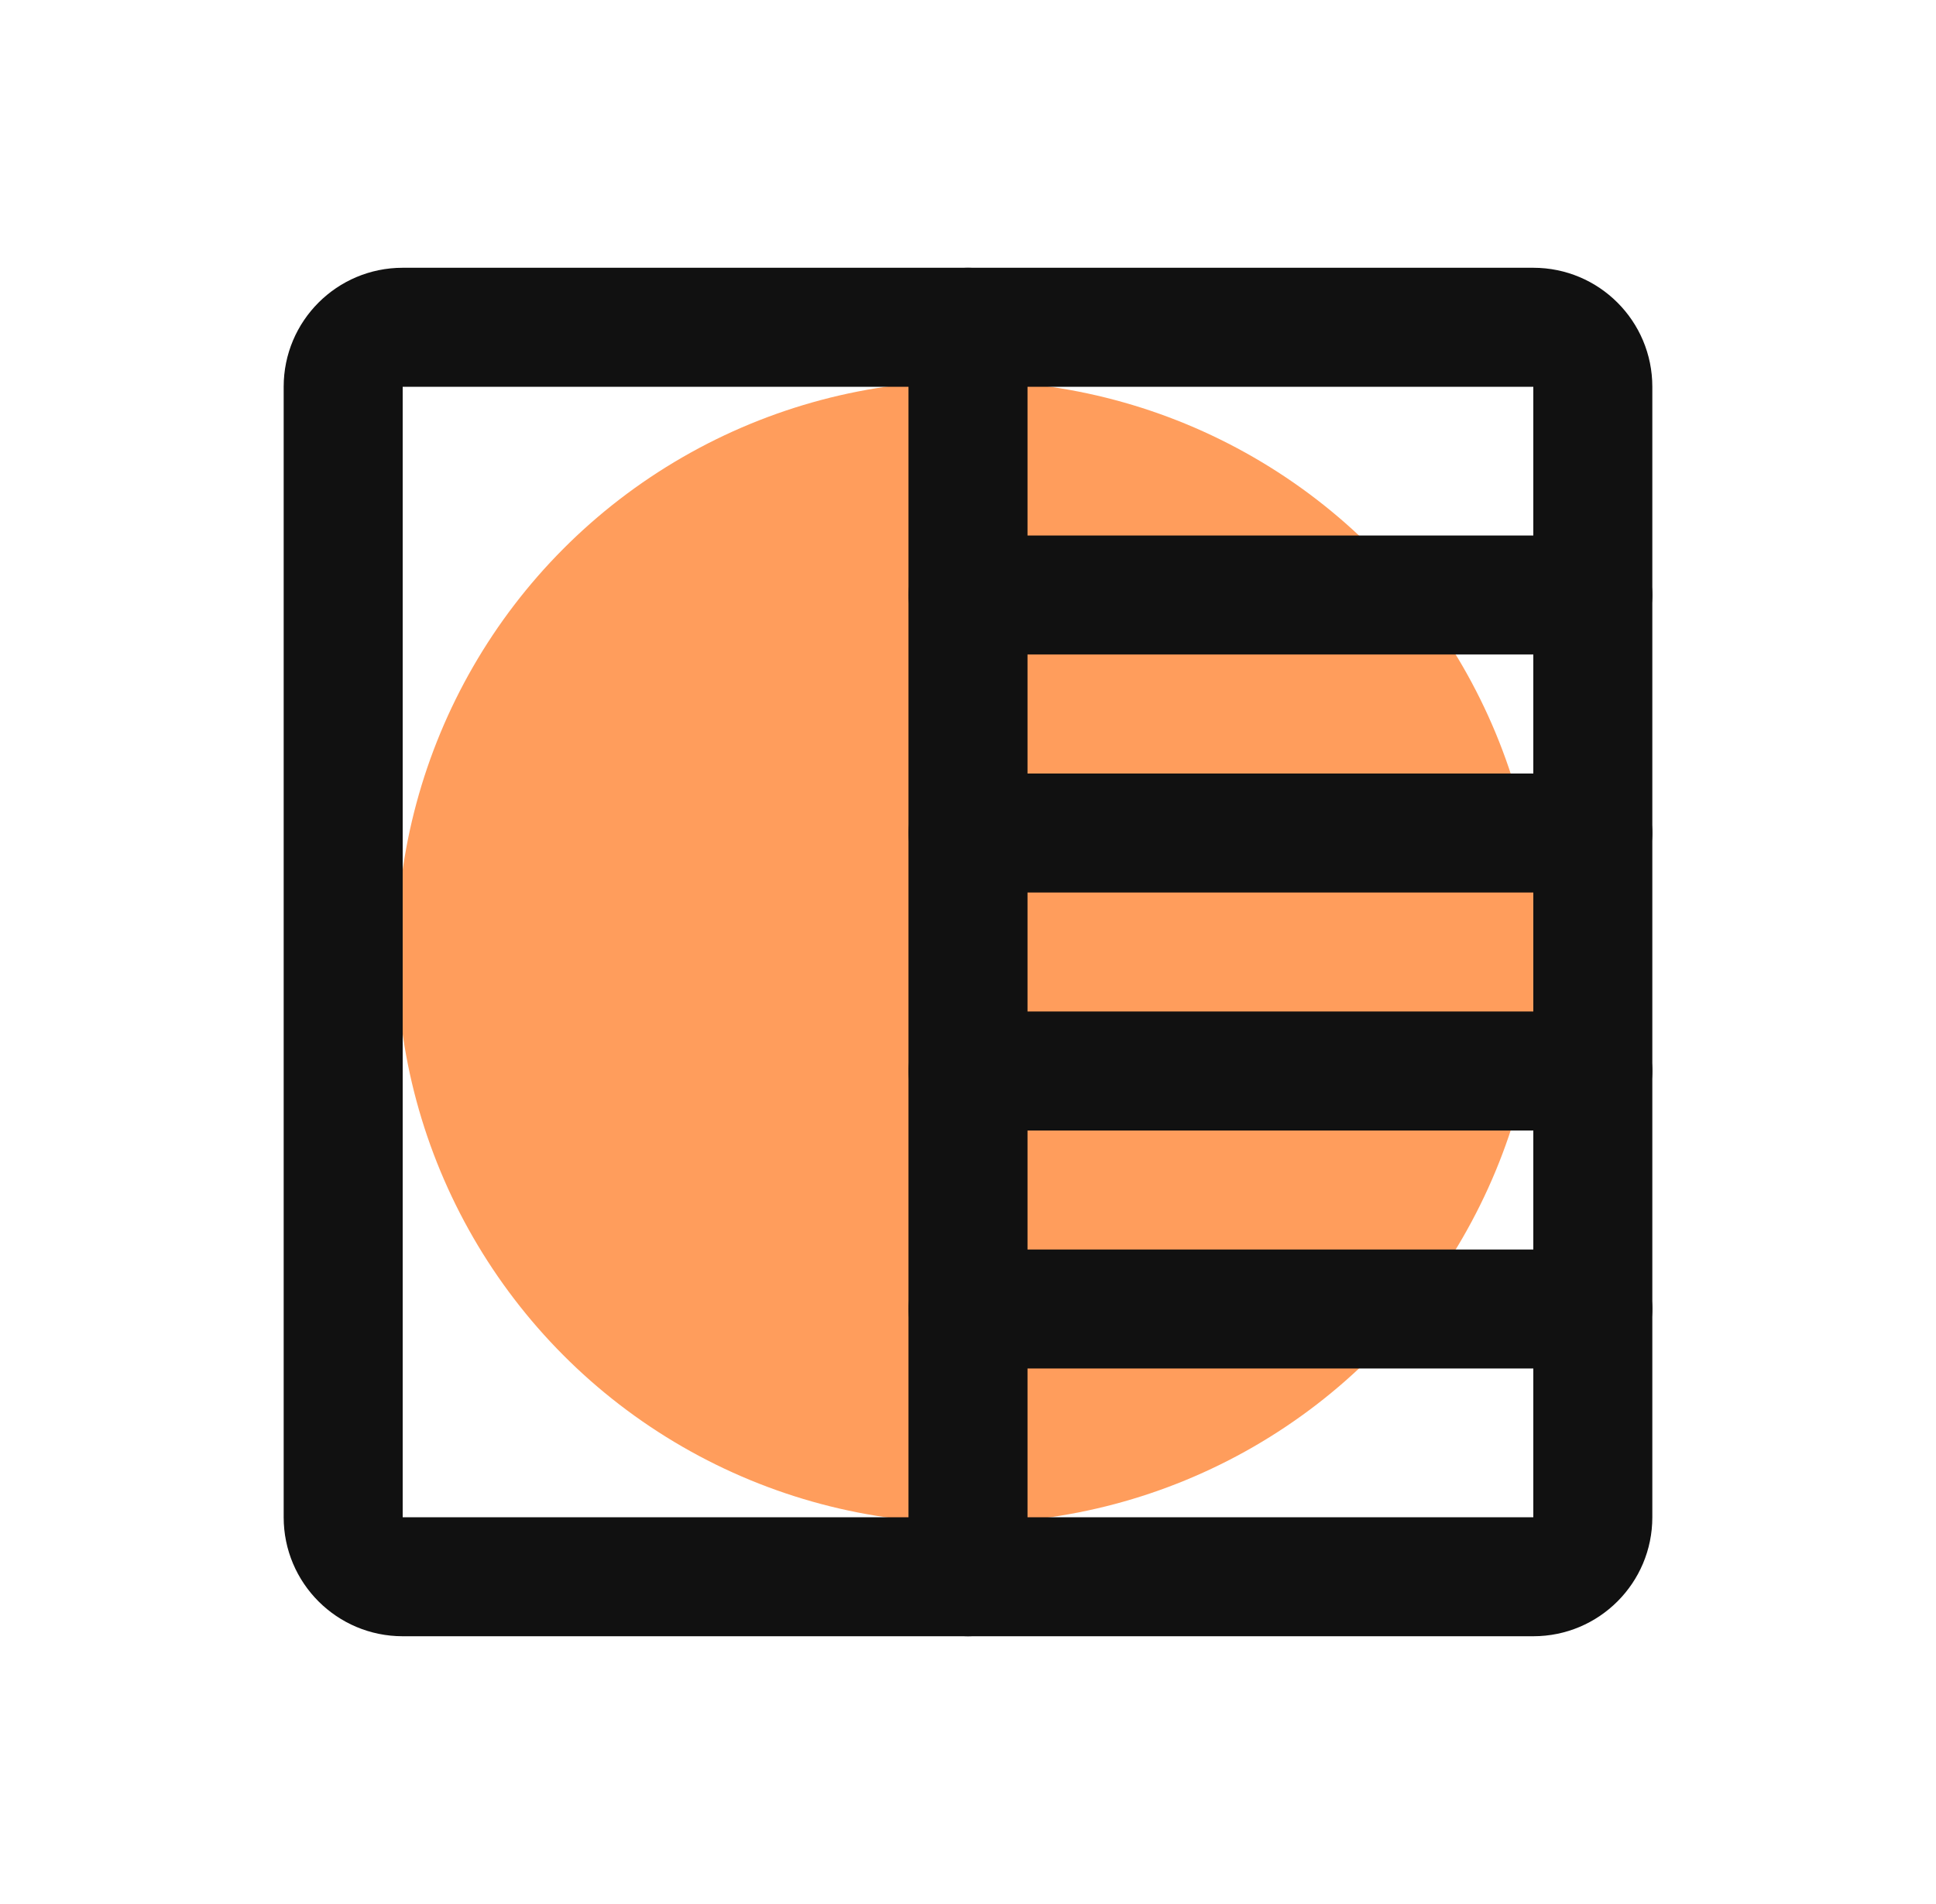 <svg width="61" height="60" viewBox="0 0 61 60" fill="none" xmlns="http://www.w3.org/2000/svg">
<circle cx="30.5" cy="30" r="18" fill="#FF9D5C"/>
<path fill-rule="evenodd" clip-rule="evenodd" d="M8.938 12.188C8.938 10.116 10.616 8.438 12.688 8.438H48.312C50.384 8.438 52.062 10.116 52.062 12.188V47.812C52.062 49.884 50.384 51.562 48.312 51.562H12.688C10.616 51.562 8.938 49.884 8.938 47.812V12.188ZM48.312 12.188H12.688V47.812H48.312V12.188Z" fill="#111111"/>
<path fill-rule="evenodd" clip-rule="evenodd" d="M30.5 8.438C31.535 8.438 32.375 9.277 32.375 10.312V49.688C32.375 50.723 31.535 51.562 30.5 51.562C29.465 51.562 28.625 50.723 28.625 49.688V10.312C28.625 9.277 29.465 8.438 30.5 8.438Z" fill="#111111"/>
<path fill-rule="evenodd" clip-rule="evenodd" d="M28.625 18.75C28.625 17.715 29.465 16.875 30.5 16.875H50.188C51.223 16.875 52.062 17.715 52.062 18.75C52.062 19.785 51.223 20.625 50.188 20.625H30.5C29.465 20.625 28.625 19.785 28.625 18.75Z" fill="#111111"/>
<path fill-rule="evenodd" clip-rule="evenodd" d="M28.625 26.25C28.625 25.215 29.465 24.375 30.5 24.375H50.188C51.223 24.375 52.062 25.215 52.062 26.25C52.062 27.285 51.223 28.125 50.188 28.125H30.5C29.465 28.125 28.625 27.285 28.625 26.25Z" fill="#111111"/>
<path fill-rule="evenodd" clip-rule="evenodd" d="M28.625 33.75C28.625 32.715 29.465 31.875 30.5 31.875H50.188C51.223 31.875 52.062 32.715 52.062 33.75C52.062 34.785 51.223 35.625 50.188 35.625H30.5C29.465 35.625 28.625 34.785 28.625 33.75Z" fill="#111111"/>
<path fill-rule="evenodd" clip-rule="evenodd" d="M28.625 41.25C28.625 40.215 29.465 39.375 30.5 39.375H50.188C51.223 39.375 52.062 40.215 52.062 41.25C52.062 42.285 51.223 43.125 50.188 43.125H30.5C29.465 43.125 28.625 42.285 28.625 41.25Z" fill="#111111"/>
</svg>
